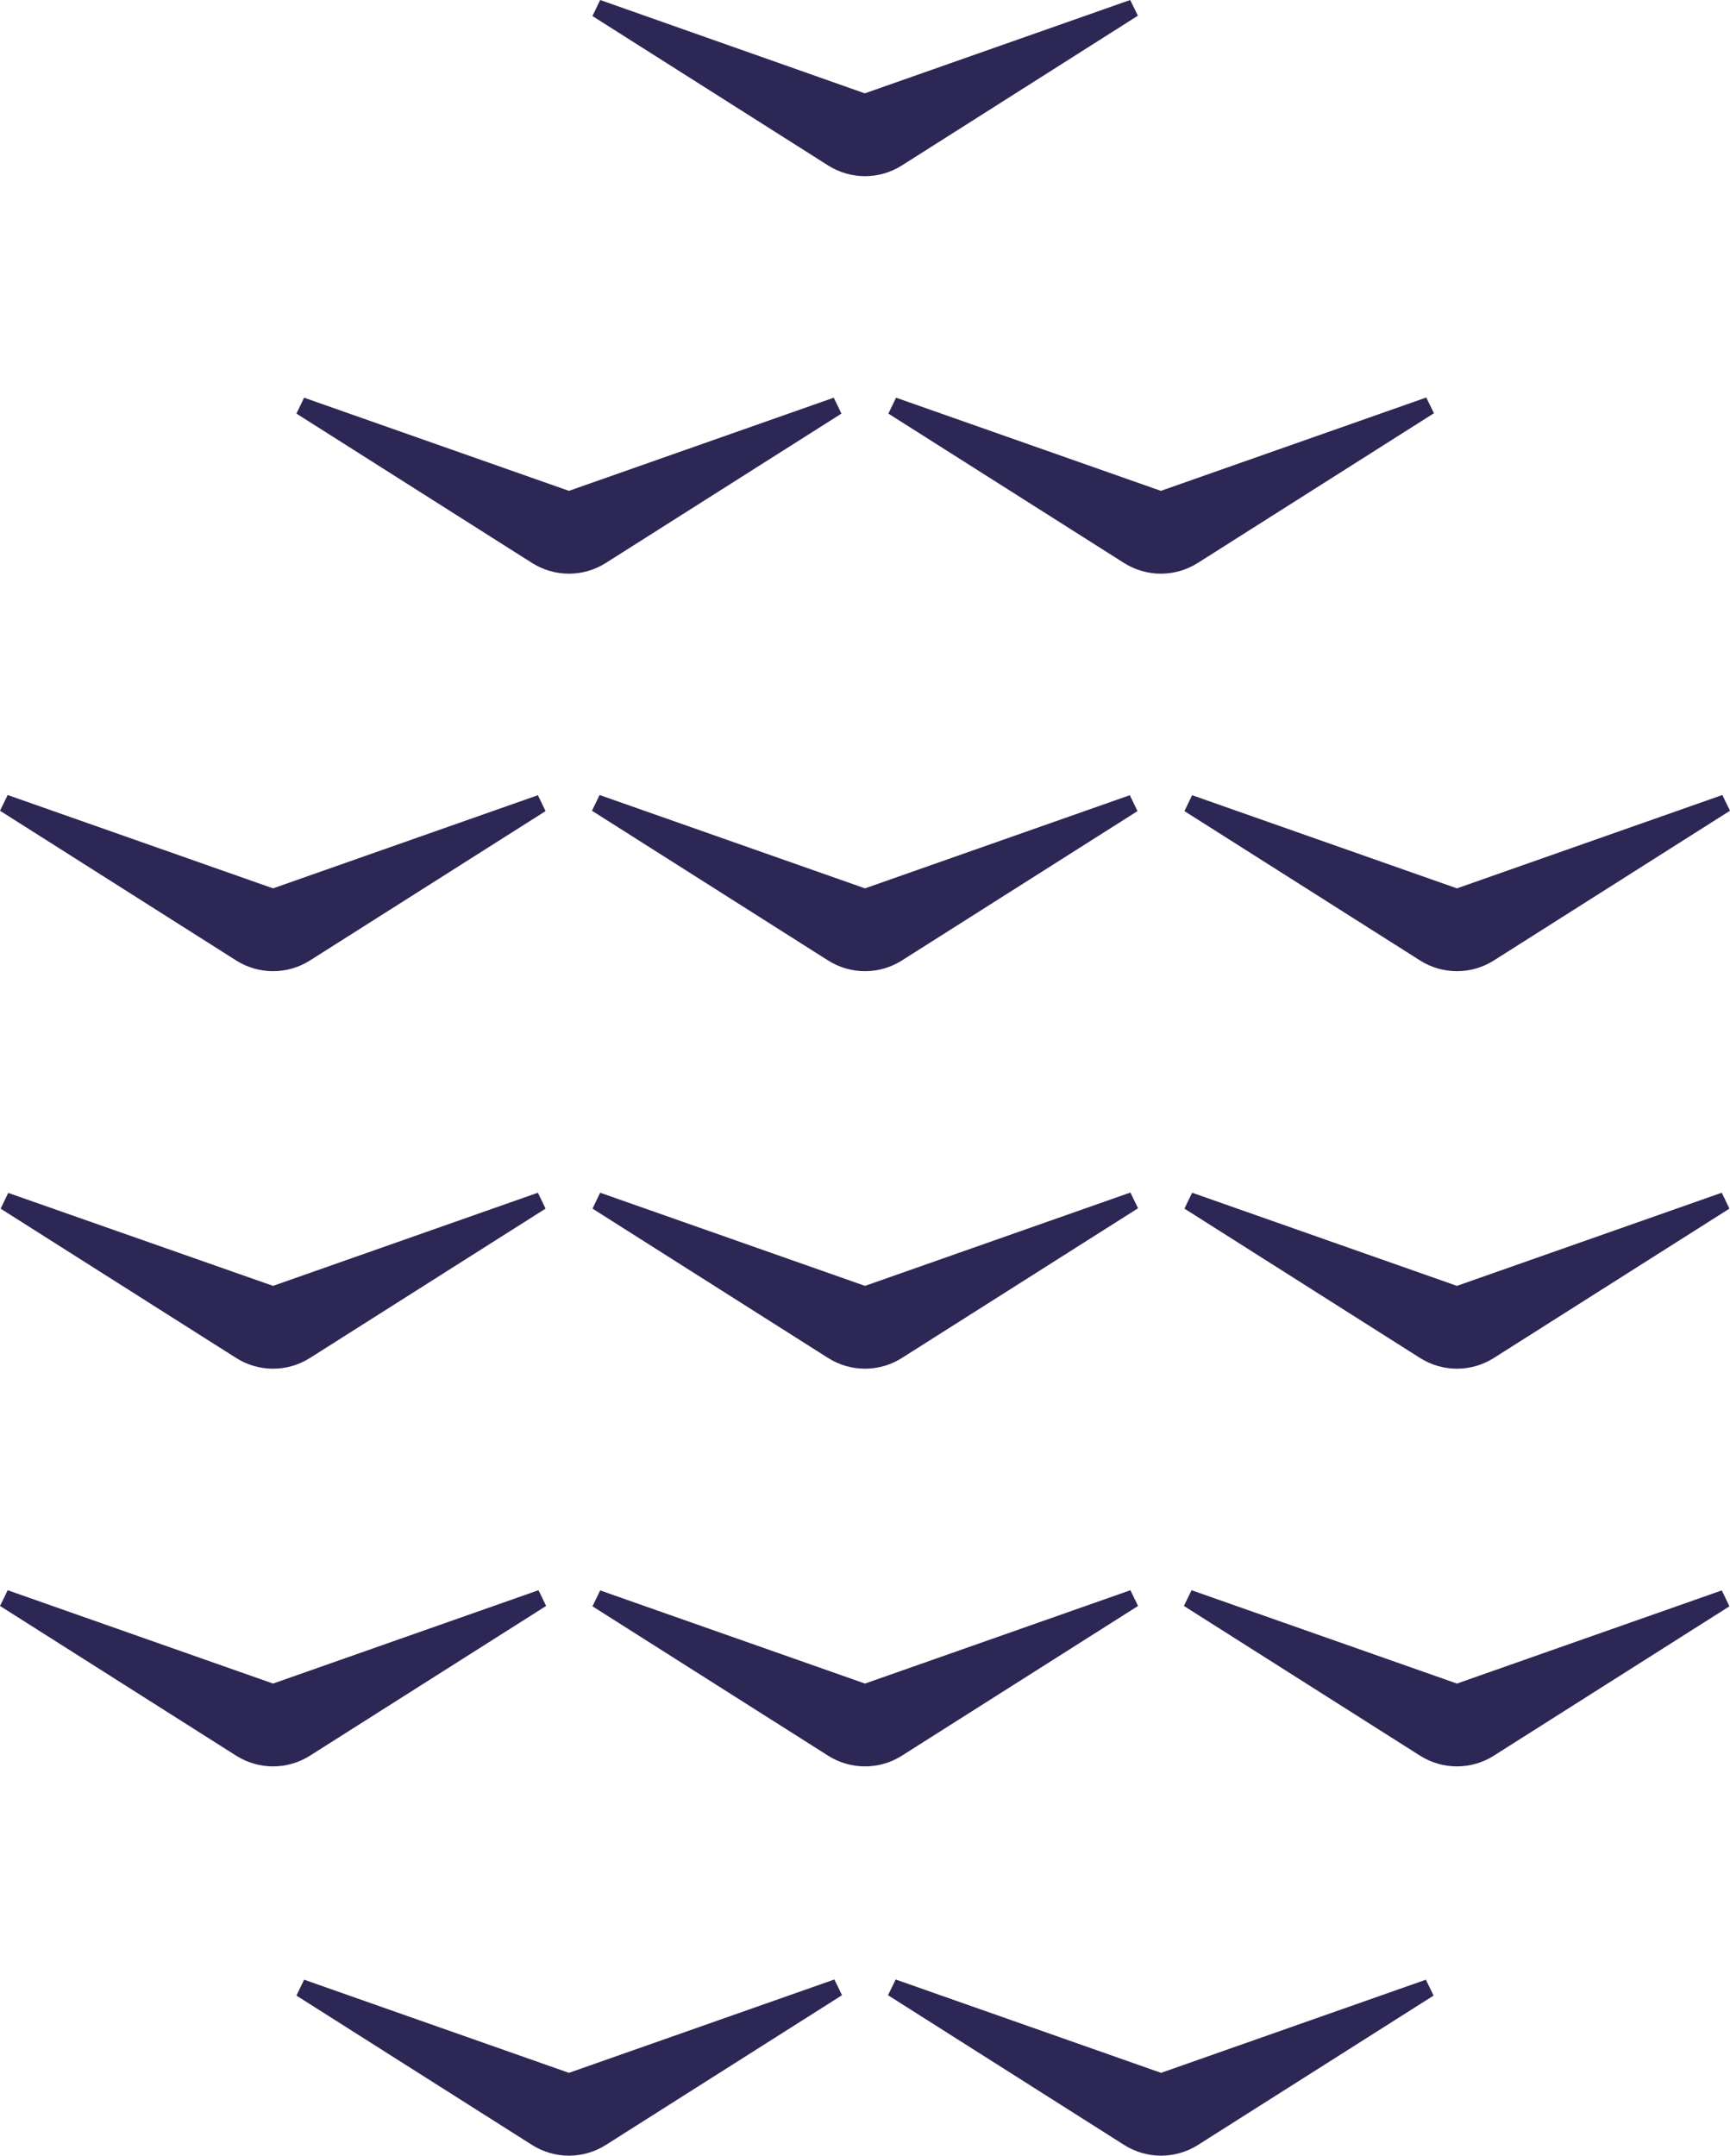 <?xml version="1.0" encoding="UTF-8"?> <svg xmlns="http://www.w3.org/2000/svg" id="Layer_2" data-name="Layer 2" viewBox="0 0 92.5 115.24"><defs><style> .cls-1 { fill: #2c2754; } </style></defs><g id="Layer_2-2" data-name="Layer 2"><g><path class="cls-1" d="M63.33,64.61l12.59,7.98c1.21,.77,2.75,.77,3.96,0l12.59-7.98c-.25-.51-.16-.34-.41-.85l-14.16,4.98-14.16-4.98s-.41,.85-.41,.85Z"></path><path class="cls-1" d="M63.3,85.85l12.62,8c1.21,.77,2.75,.77,3.96,0l12.59-7.98-.41-.85-14.16,4.98-14.19-4.99s-.41,.84-.41,.84Z"></path><path class="cls-1" d="M63.33,43.36l12.59,7.98c1.21,.77,2.75,.77,3.96,0l12.62-8-.41-.84-14.19,4.99-14.16-4.98c-.25,.51-.16,.34-.41,.85Z"></path><path class="cls-1" d="M31.68,64.61l12.59,7.98c1.21,.77,2.75,.77,3.96,0l12.62-8-.41-.84-14.19,4.99-14.16-4.98c-.25,.51-.16,.34-.41,.85Z"></path><path class="cls-1" d="M31.68,85.87l12.59,7.98c1.21,.77,2.75,.77,3.96,0l12.62-8-.41-.84-14.19,4.99-14.16-4.98-.41,.85Z"></path><path class="cls-1" d="M47.48,106.66l12.62,8c1.21,.77,2.75,.77,3.96,0l12.59-7.98-.41-.85-14.16,4.98-14.19-4.99s-.41,.84-.41,.84Z"></path><path class="cls-1" d="M15.85,106.68l12.59,7.98c1.21,.77,2.75,.77,3.96,0l12.62-8c-.24-.5-.16-.34-.41-.84l-14.19,4.99-14.16-4.98c-.25,.51-.16,.34-.41,.85Z"></path><path class="cls-1" d="M47.5,22.11l12.59,7.98c1.21,.77,2.75,.77,3.96,0l12.62-8-.41-.84-14.19,4.99-14.16-4.98c-.25,.51-.16,.34-.41,.85Z"></path><path class="cls-1" d="M15.85,22.11l12.59,7.98c1.21,.77,2.75,.77,3.96,0l12.59-7.98-.41-.85-14.16,4.98-14.16-4.98s-.41,.85-.41,.85Z"></path><path class="cls-1" d="M31.65,43.34l12.62,8c1.21,.77,2.75,.77,3.96,0l12.59-7.98-.41-.85-14.16,4.98-14.19-4.99s-.41,.84-.41,.84Z"></path><path class="cls-1" d="M31.68,.86l12.59,7.98c1.21,.77,2.75,.77,3.96,0L60.84,.84l-.41-.84-14.19,4.99L32.09,0l-.41,.85h0Z"></path><path class="cls-1" d="M.03,64.61l12.59,7.98c1.21,.77,2.75,.77,3.96,0l12.59-7.98-.41-.85-14.16,4.98L.44,63.77l-.41,.85h0Z"></path><path class="cls-1" d="M0,85.85l12.62,8c1.21,.77,2.75,.77,3.96,0l12.62-8c-.24-.5-.16-.34-.41-.84l-14.19,4.99L.41,85.01c-.24,.5-.16,.34-.41,.84Z"></path><path class="cls-1" d="M0,43.34l12.62,8c1.21,.77,2.75,.77,3.96,0l12.59-7.98-.41-.85-14.16,4.98L.41,42.5l-.41,.84Z"></path></g></g></svg> 